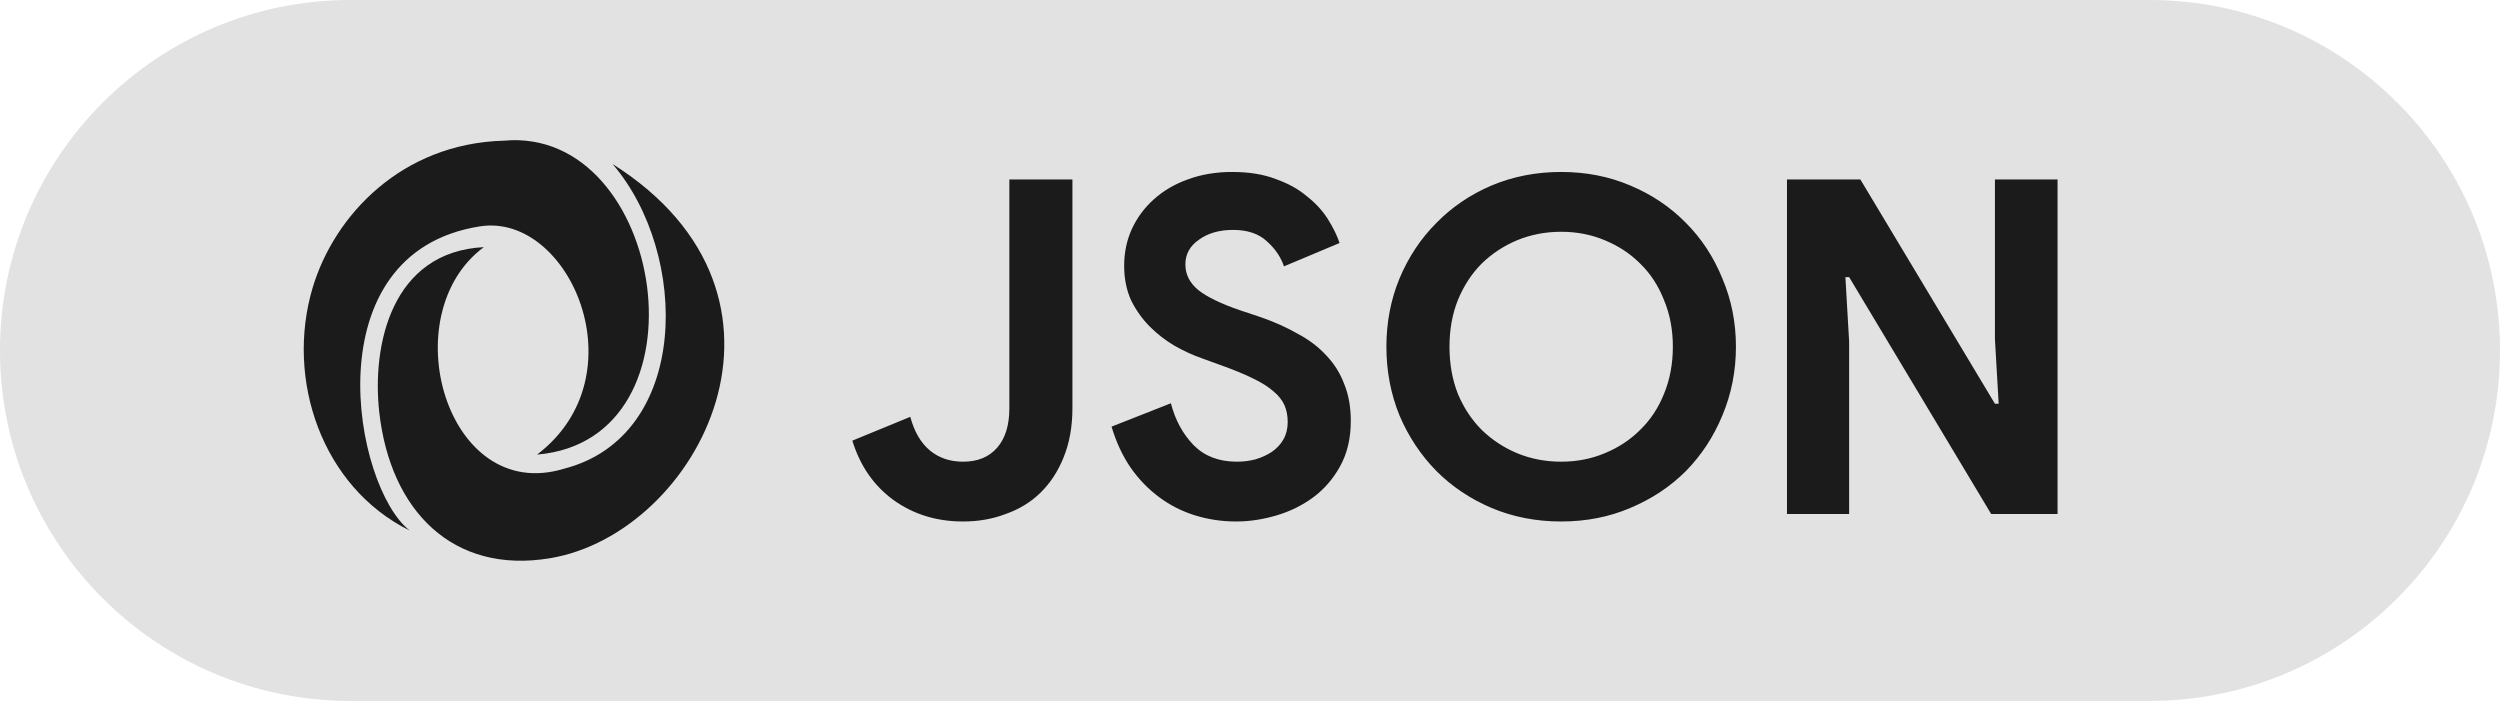 <svg width="107" height="30" viewBox="0 0 107 30" fill="none" xmlns="http://www.w3.org/2000/svg">
<path d="M0 15C0 6.716 6.716 0 15 0H92C100.284 0 107 6.716 107 15V15C107 23.284 100.284 30 92 30H15C6.716 30 0 23.284 0 15V15Z" fill="#E2E2E2"/>
<path d="M41.22 22.32C40.087 22.32 39.093 22.013 38.24 21.4C37.4 20.787 36.813 19.94 36.48 18.86L38.96 17.84C39.133 18.48 39.413 18.96 39.8 19.28C40.187 19.6 40.66 19.76 41.22 19.76C41.847 19.76 42.333 19.56 42.68 19.16C43.027 18.76 43.2 18.2 43.2 17.48V7.68H45.9V17.46C45.9 18.26 45.773 18.967 45.52 19.58C45.28 20.18 44.947 20.687 44.52 21.1C44.107 21.5 43.613 21.8 43.04 22C42.48 22.213 41.873 22.32 41.22 22.32ZM52.914 22.32C52.3 22.32 51.714 22.233 51.154 22.06C50.594 21.887 50.08 21.627 49.614 21.28C49.147 20.933 48.74 20.513 48.394 20.02C48.047 19.513 47.774 18.927 47.574 18.26L50.114 17.26C50.3 17.98 50.627 18.58 51.094 19.06C51.56 19.527 52.174 19.76 52.934 19.76C53.214 19.76 53.48 19.727 53.734 19.66C54 19.58 54.234 19.473 54.434 19.34C54.647 19.193 54.814 19.013 54.934 18.8C55.054 18.587 55.114 18.34 55.114 18.06C55.114 17.793 55.067 17.553 54.974 17.34C54.88 17.127 54.72 16.927 54.494 16.74C54.28 16.553 53.994 16.373 53.634 16.2C53.287 16.027 52.854 15.847 52.334 15.66L51.454 15.34C51.067 15.207 50.674 15.027 50.274 14.8C49.887 14.573 49.534 14.3 49.214 13.98C48.894 13.66 48.627 13.287 48.414 12.86C48.214 12.42 48.114 11.927 48.114 11.38C48.114 10.82 48.22 10.3 48.434 9.82C48.66 9.327 48.974 8.9 49.374 8.54C49.787 8.167 50.274 7.88 50.834 7.68C51.407 7.467 52.04 7.36 52.734 7.36C53.454 7.36 54.074 7.46 54.594 7.66C55.127 7.847 55.574 8.093 55.934 8.4C56.307 8.693 56.607 9.02 56.834 9.38C57.06 9.74 57.227 10.08 57.334 10.4L54.954 11.4C54.82 11 54.574 10.64 54.214 10.32C53.867 10 53.387 9.84 52.774 9.84C52.187 9.84 51.7 9.98 51.314 10.26C50.927 10.527 50.734 10.88 50.734 11.32C50.734 11.747 50.92 12.113 51.294 12.42C51.667 12.713 52.26 13 53.074 13.28L53.974 13.58C54.547 13.78 55.067 14.013 55.534 14.28C56.014 14.533 56.42 14.84 56.754 15.2C57.1 15.56 57.36 15.973 57.534 16.44C57.72 16.893 57.814 17.42 57.814 18.02C57.814 18.767 57.66 19.413 57.354 19.96C57.06 20.493 56.68 20.933 56.214 21.28C55.747 21.627 55.22 21.887 54.634 22.06C54.047 22.233 53.474 22.32 52.914 22.32ZM66.818 22.32C65.751 22.32 64.758 22.127 63.838 21.74C62.931 21.353 62.144 20.827 61.478 20.16C60.811 19.48 60.284 18.687 59.898 17.78C59.524 16.86 59.338 15.88 59.338 14.84C59.338 13.8 59.524 12.827 59.898 11.92C60.284 11 60.811 10.207 61.478 9.54C62.144 8.86 62.931 8.327 63.838 7.94C64.758 7.553 65.751 7.36 66.818 7.36C67.884 7.36 68.871 7.553 69.778 7.94C70.698 8.327 71.491 8.86 72.158 9.54C72.824 10.207 73.344 11 73.718 11.92C74.104 12.827 74.298 13.8 74.298 14.84C74.298 15.88 74.104 16.86 73.718 17.78C73.344 18.687 72.824 19.48 72.158 20.16C71.491 20.827 70.698 21.353 69.778 21.74C68.871 22.127 67.884 22.32 66.818 22.32ZM66.818 19.76C67.484 19.76 68.104 19.64 68.678 19.4C69.264 19.16 69.771 18.827 70.198 18.4C70.638 17.973 70.978 17.46 71.218 16.86C71.471 16.247 71.598 15.573 71.598 14.84C71.598 14.107 71.471 13.44 71.218 12.84C70.978 12.227 70.638 11.707 70.198 11.28C69.771 10.853 69.264 10.52 68.678 10.28C68.104 10.04 67.484 9.92 66.818 9.92C66.151 9.92 65.524 10.04 64.938 10.28C64.364 10.52 63.858 10.853 63.418 11.28C62.991 11.707 62.651 12.227 62.398 12.84C62.158 13.44 62.038 14.107 62.038 14.84C62.038 15.573 62.158 16.247 62.398 16.86C62.651 17.46 62.991 17.973 63.418 18.4C63.858 18.827 64.364 19.16 64.938 19.4C65.524 19.64 66.151 19.76 66.818 19.76ZM76.483 7.68H79.623L85.383 17.28H85.543L85.383 14.52V7.68H88.063V22H85.223L79.143 11.86H78.983L79.143 14.62V22H76.483V7.68Z" fill="#1B1B1B"/>
<path d="M22.988 19.456C27.432 16.079 24.38 9.089 20.544 9.688C13.328 10.814 15.133 20.844 17.537 22.708C13.775 20.85 12.212 16.238 13.38 12.319C14.306 9.214 17.194 6.139 21.568 6.021C28.471 5.392 30.528 18.824 22.988 19.456V19.456ZM20.708 10.577C16.76 10.779 15.908 14.766 16.233 17.648C16.706 21.852 19.37 24.581 23.53 23.894C29.92 22.839 35.198 12.689 26.217 7.019C29.526 10.873 29.556 18.681 24.121 20.066C19.094 21.582 16.806 13.467 20.708 10.577V10.577Z" fill="#1B1B1B"/>
</svg>
